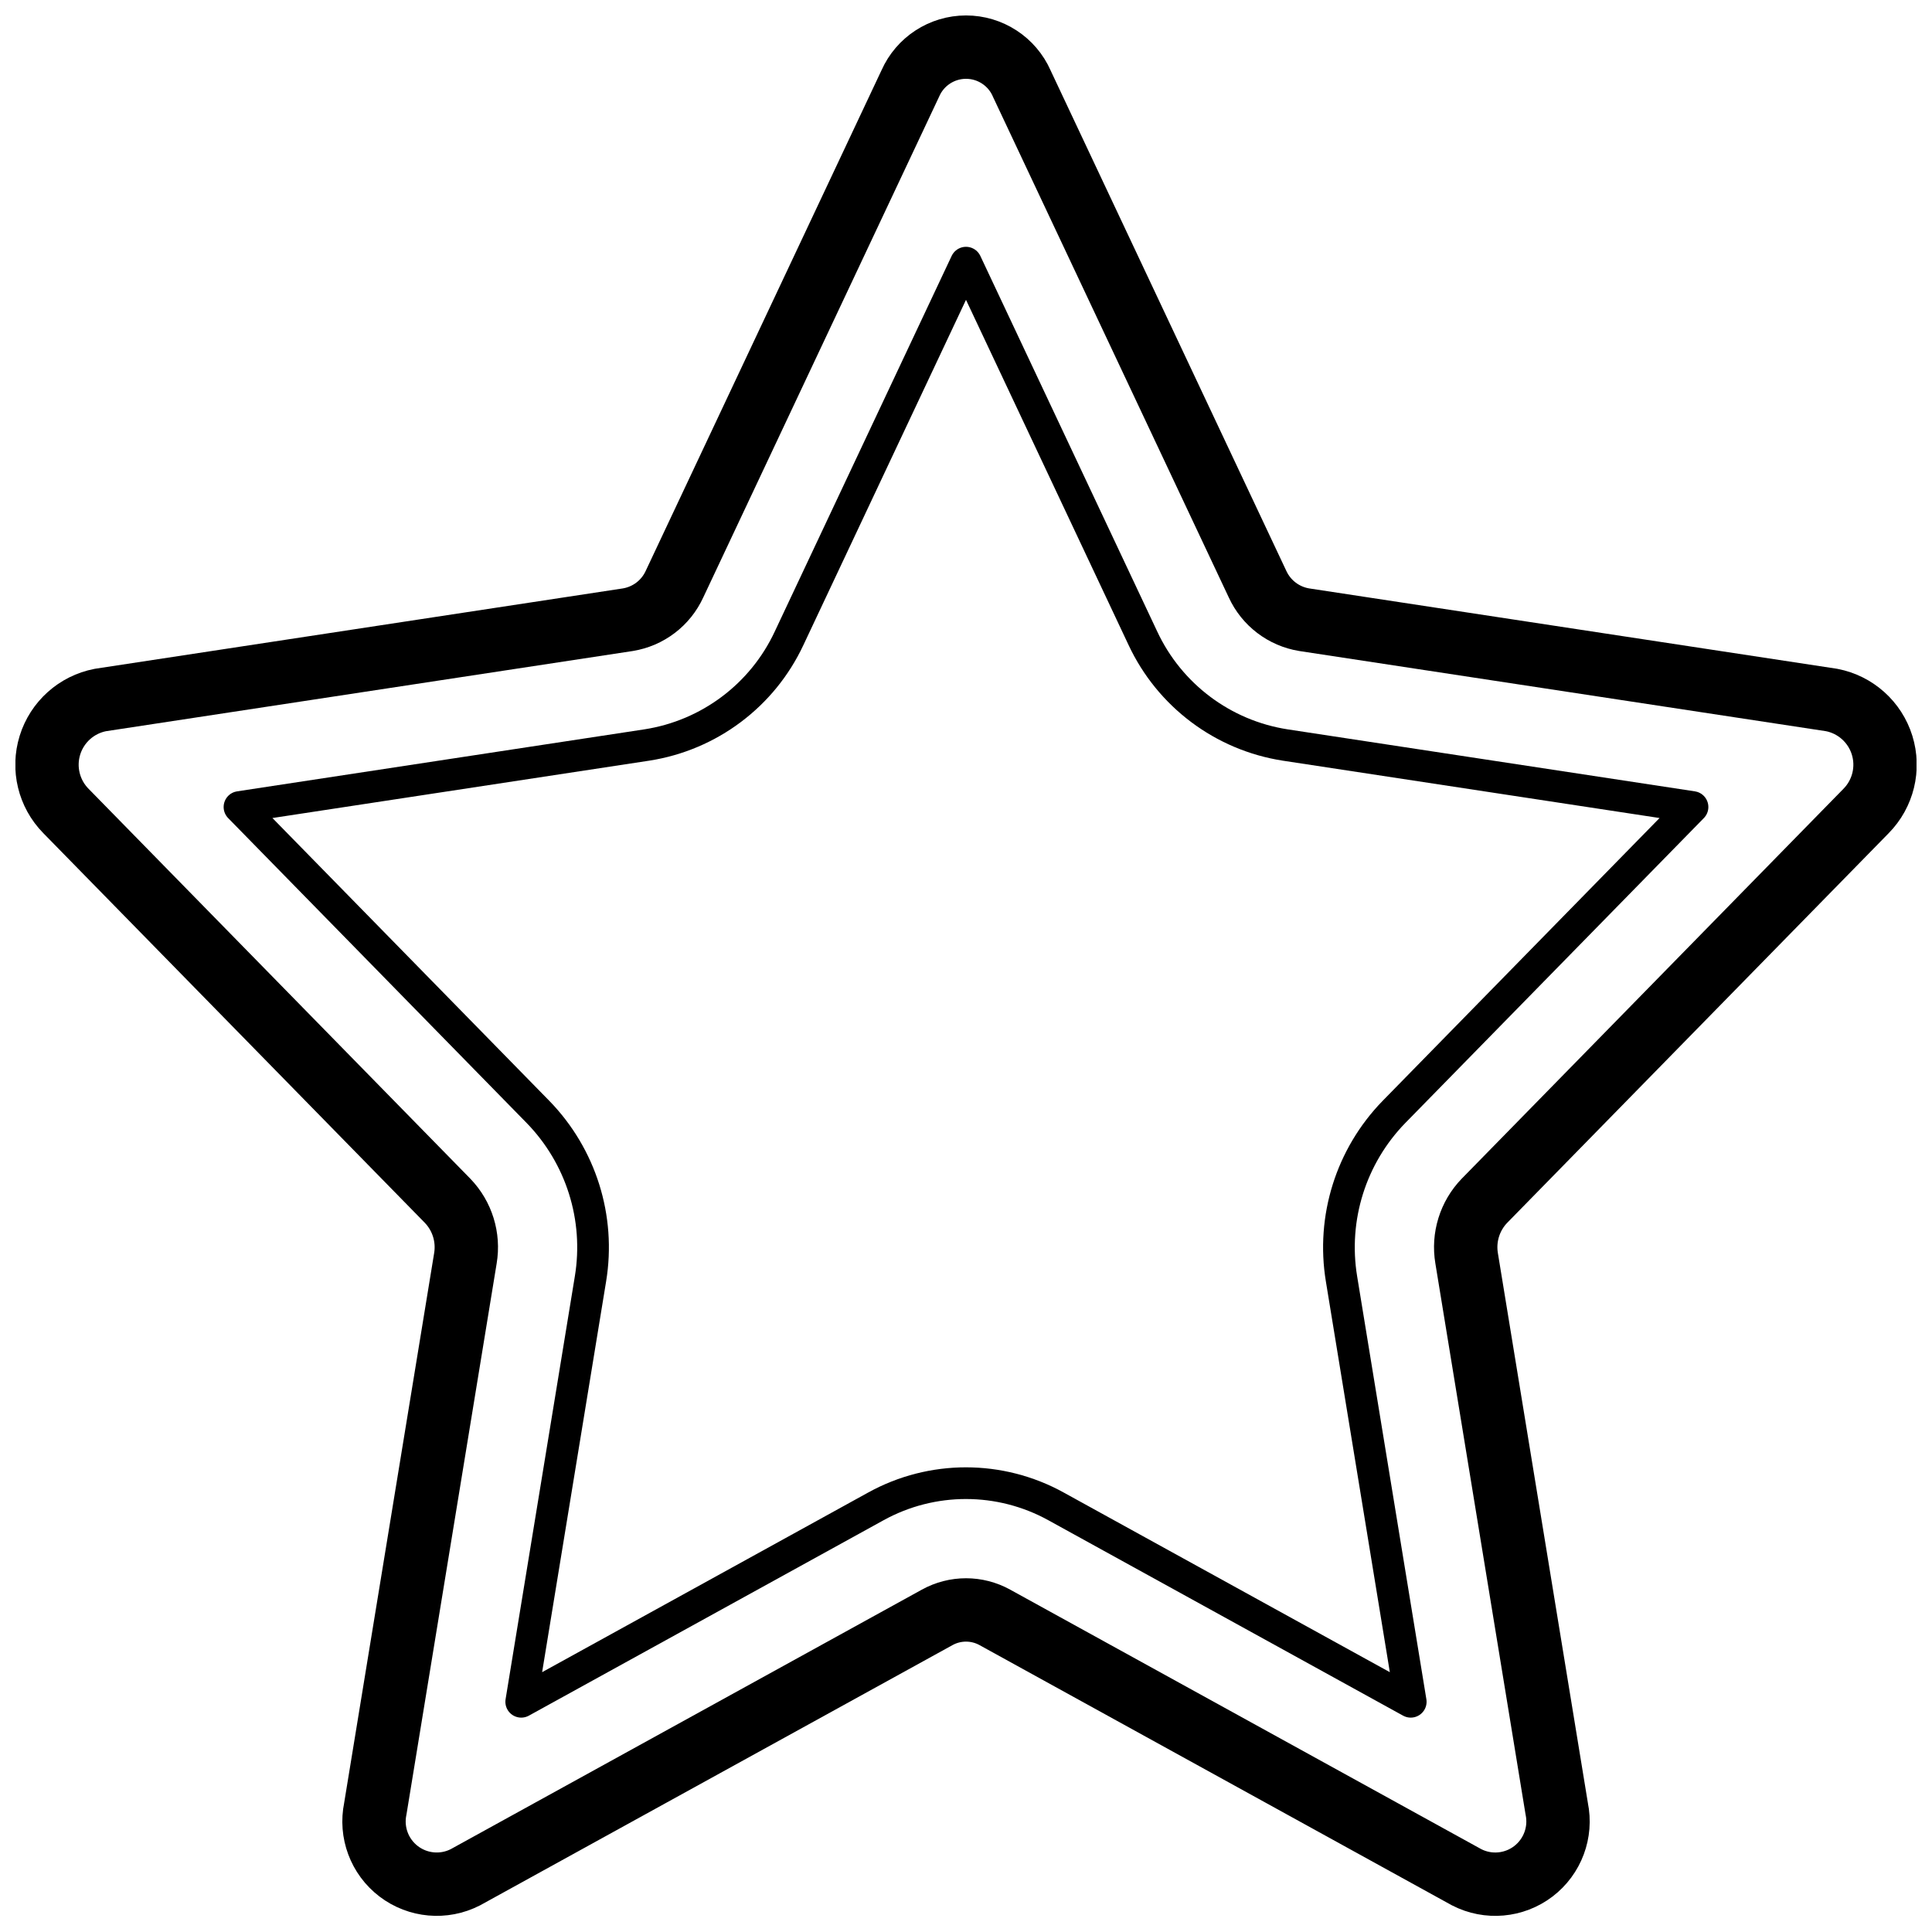 <?xml version="1.0" encoding="UTF-8"?>
<!-- Uploaded to: SVG Repo, www.svgrepo.com, Generator: SVG Repo Mixer Tools -->
<svg width="800px" height="800px" version="1.1" viewBox="144 144 512 512" xmlns="http://www.w3.org/2000/svg">
 <defs>
  <clipPath id="a">
   <path d="m148.09 148.09h503.81v503.81h-503.81z"/>
  </clipPath>
 </defs>
 <g clip-path="url(#a)">
  <path transform="matrix(8.397 0 0 8.397 148.09 156.49)" d="m31.757 1.144 7.444 15.804c0.274 0.597 0.827 1.018 1.475 1.123l16.645 2.534c0.753 0.146 1.364 0.694 1.591 1.426 0.227 0.732 0.033 1.53-0.505 2.076l-12.044 12.301c-0.465 0.482-0.674 1.156-0.563 1.817l2.843 17.37c0.155 0.747-0.133 1.516-0.739 1.978-0.607 0.462-1.425 0.535-2.104 0.186l-14.888-8.201c-0.567-0.314-1.256-0.314-1.823 0l-14.888 8.201c-0.678 0.348-1.497 0.276-2.104-0.186-0.607-0.462-0.894-1.231-0.739-1.978l2.843-17.37c0.111-0.661-0.098-1.335-0.563-1.817l-12.044-12.301c-0.538-0.546-0.732-1.344-0.505-2.076 0.227-0.732 0.838-1.28 1.591-1.426l16.645-2.534c0.648-0.105 1.202-0.526 1.475-1.123l7.444-15.804c0.307-0.695 0.996-1.144 1.757-1.144 0.76 0 1.449 0.448 1.757 1.144zm0 0" fill="none" stroke="#000000" stroke-linecap="round" stroke-linejoin="round" stroke-width="2"/>
 </g>
 <path transform="matrix(8.397 0 0 8.397 148.09 156.49)" d="m18.149 38.871c0.315-1.917-0.299-3.87-1.654-5.263l-9.424-9.626 12.856-1.957c1.965-0.305 3.649-1.568 4.49-3.369l5.583-11.854 5.581 11.85c0.842 1.803 2.526 3.068 4.492 3.373l12.856 1.957-9.426 9.627c-1.354 1.393-1.967 3.346-1.652 5.264l2.185 13.348-11.195-6.167c-1.768-0.976-3.914-0.976-5.683-9.31e-4l-11.195 6.168zm0 0" fill="none" stroke="#000000" stroke-linecap="round" stroke-linejoin="round"/>
</svg>